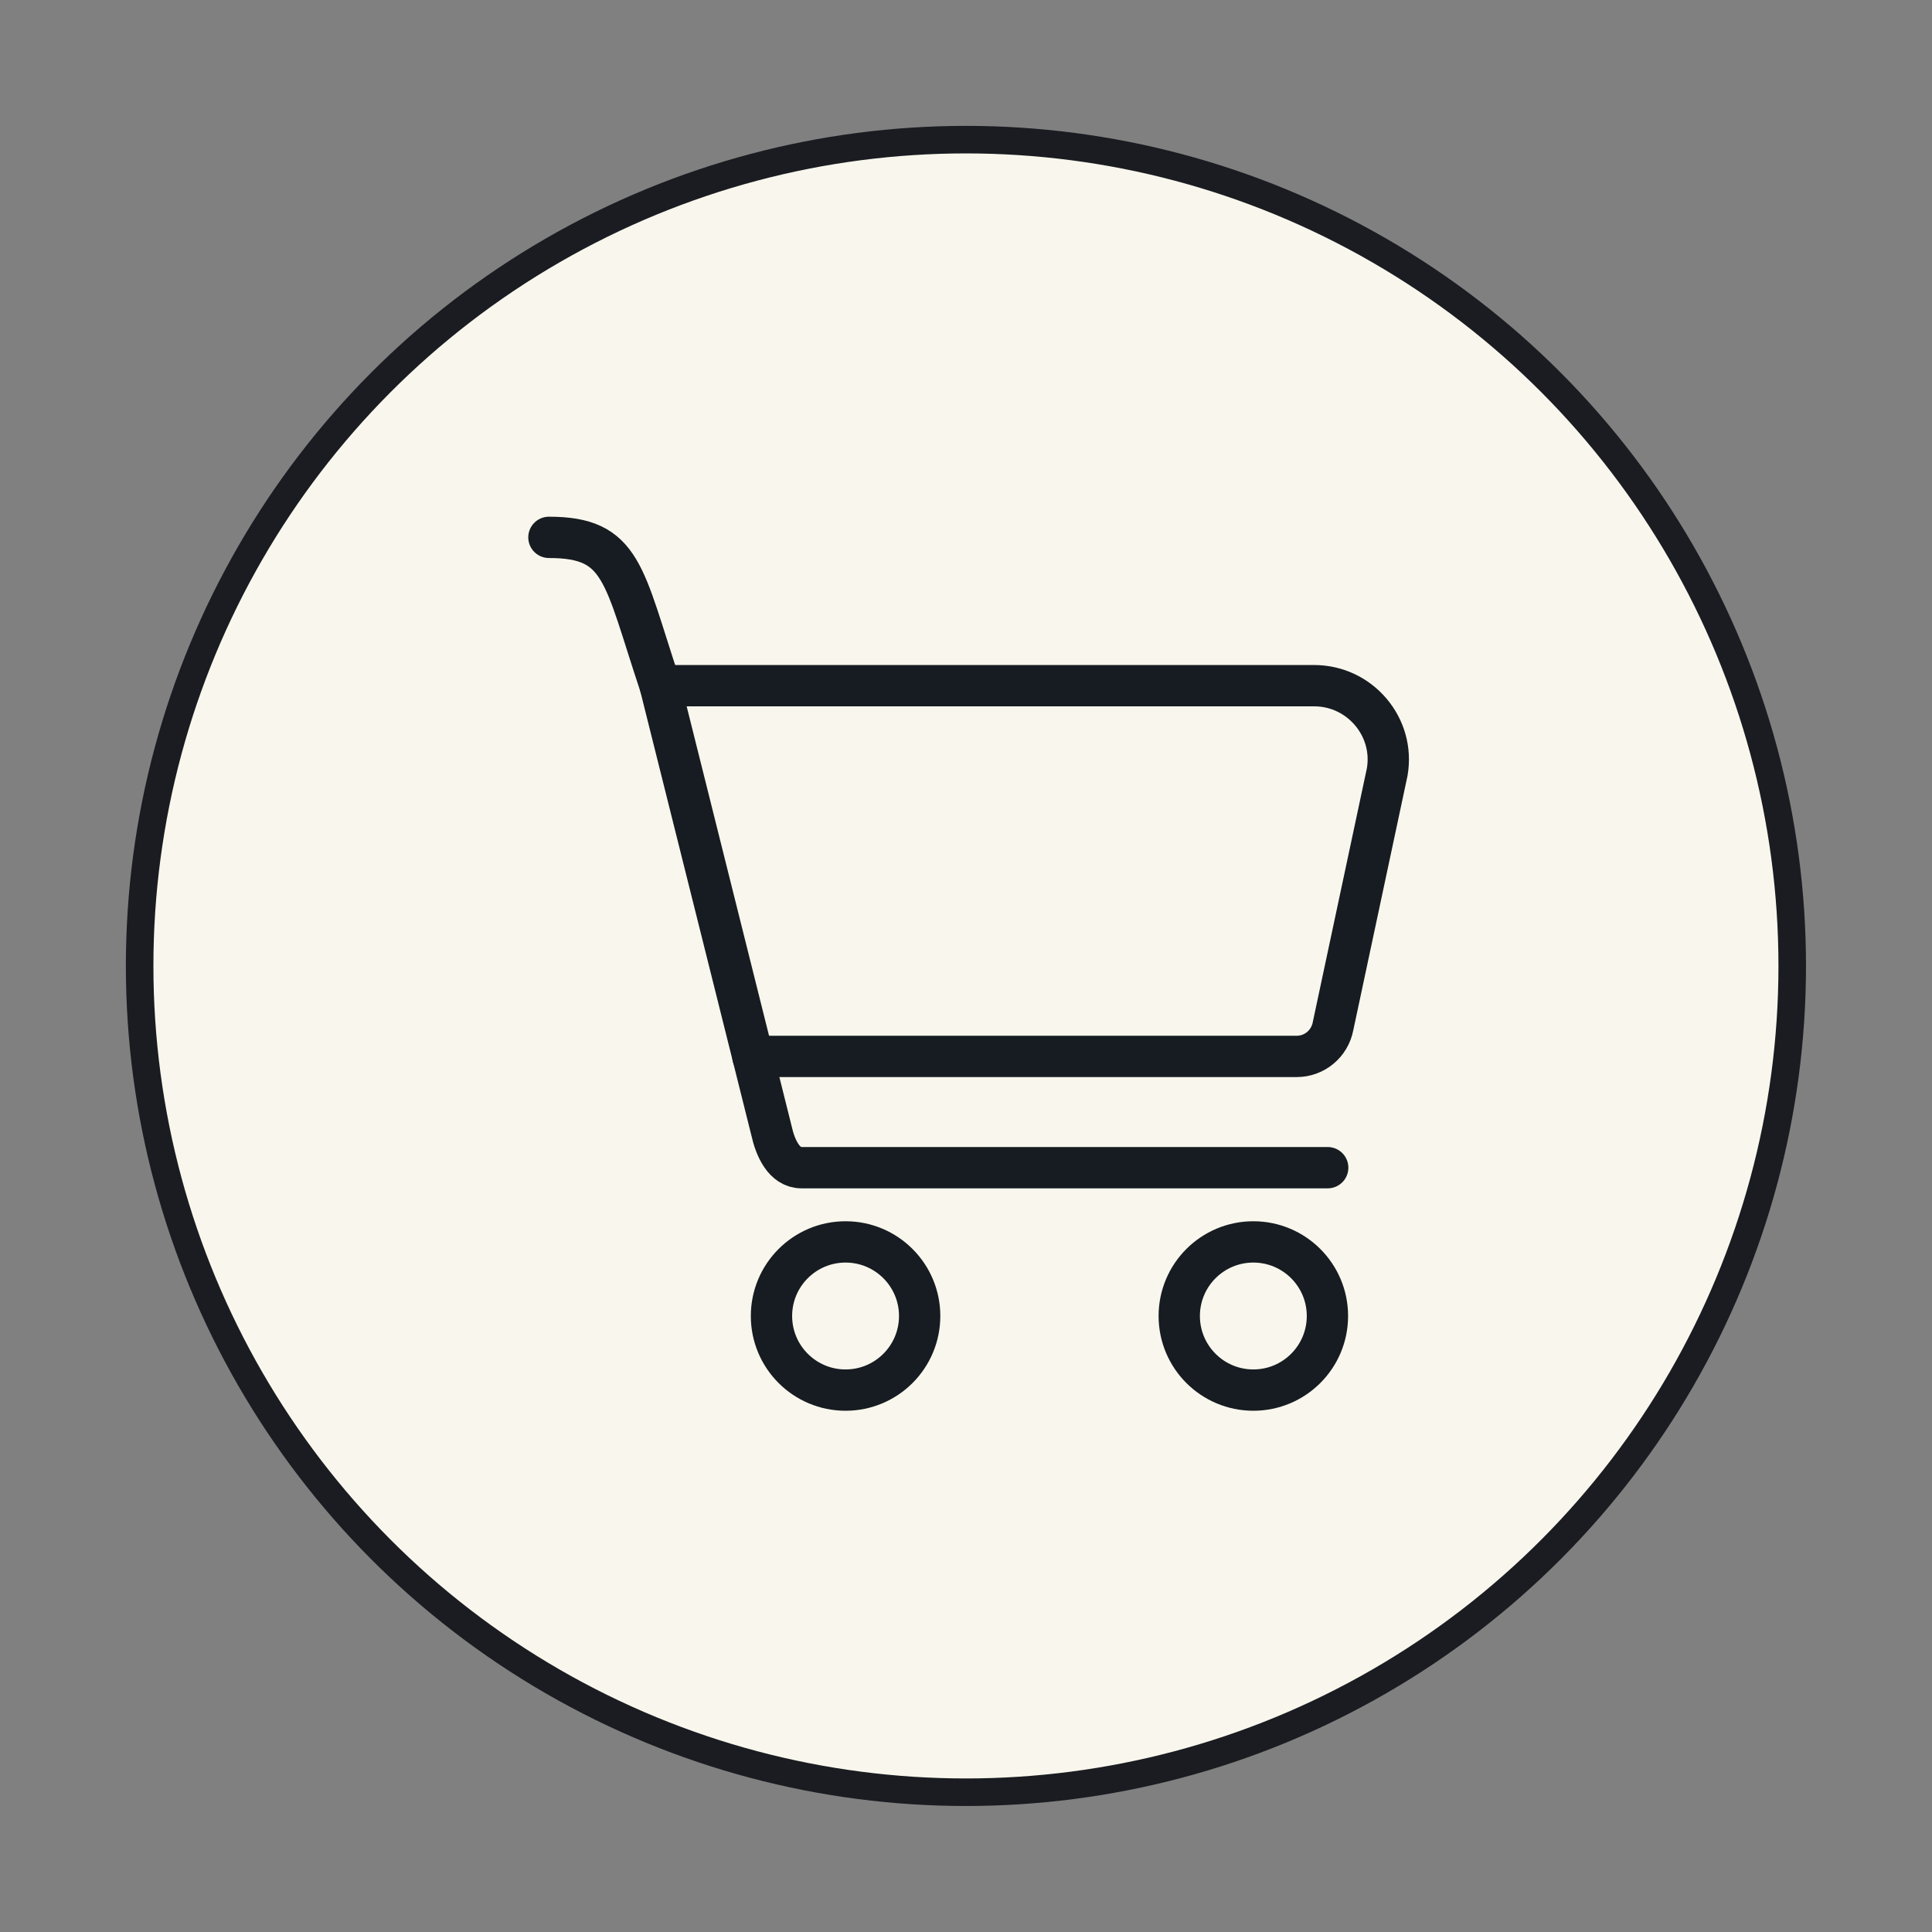 <?xml version="1.0" encoding="UTF-8"?>
<svg xmlns="http://www.w3.org/2000/svg" id="Layer_1" data-name="Layer 1" version="1.1" viewBox="0 0 140.29 140.29">
  <rect x="0" y="0" width="140.29" height="140.29" fill="#808080" stroke="none"/>
  <defs>
    <style>
      .cls-1 {
        fill: #f9f7ed;
        stroke: #1a1c21;
        stroke-miterlimit: 10;
        stroke-width: 2px;
      }

      .cls-2 {
        fill: none;
        stroke: #161c21;
        stroke-linecap: round;
        stroke-linejoin: round;
        stroke-width: 3px;
      }
    </style>
  </defs>
  <circle class="cls-1" cx="70.14" cy="70.14" r="60"></circle>
  <g>
    <path class="cls-2" d="M47.94,49.79h47.49c3.31,0,5.87,2.99,5.3,6.27l-3.93,18.44c-.24,1.29-1.35,2.21-2.64,2.21h-39.49"></path>
    <circle class="cls-2" cx="61.4" cy="95.56" r="5.38"></circle>
    <circle class="cls-2" cx="91.01" cy="95.56" r="5.38"></circle>
    <path class="cls-2" d="M39.86,39.02c5.38,0,5.38,2.69,8.08,10.77l8.08,32.31c.27,1.24.91,2.69,2.18,2.69h38.21"></path>
  </g>
</svg>
